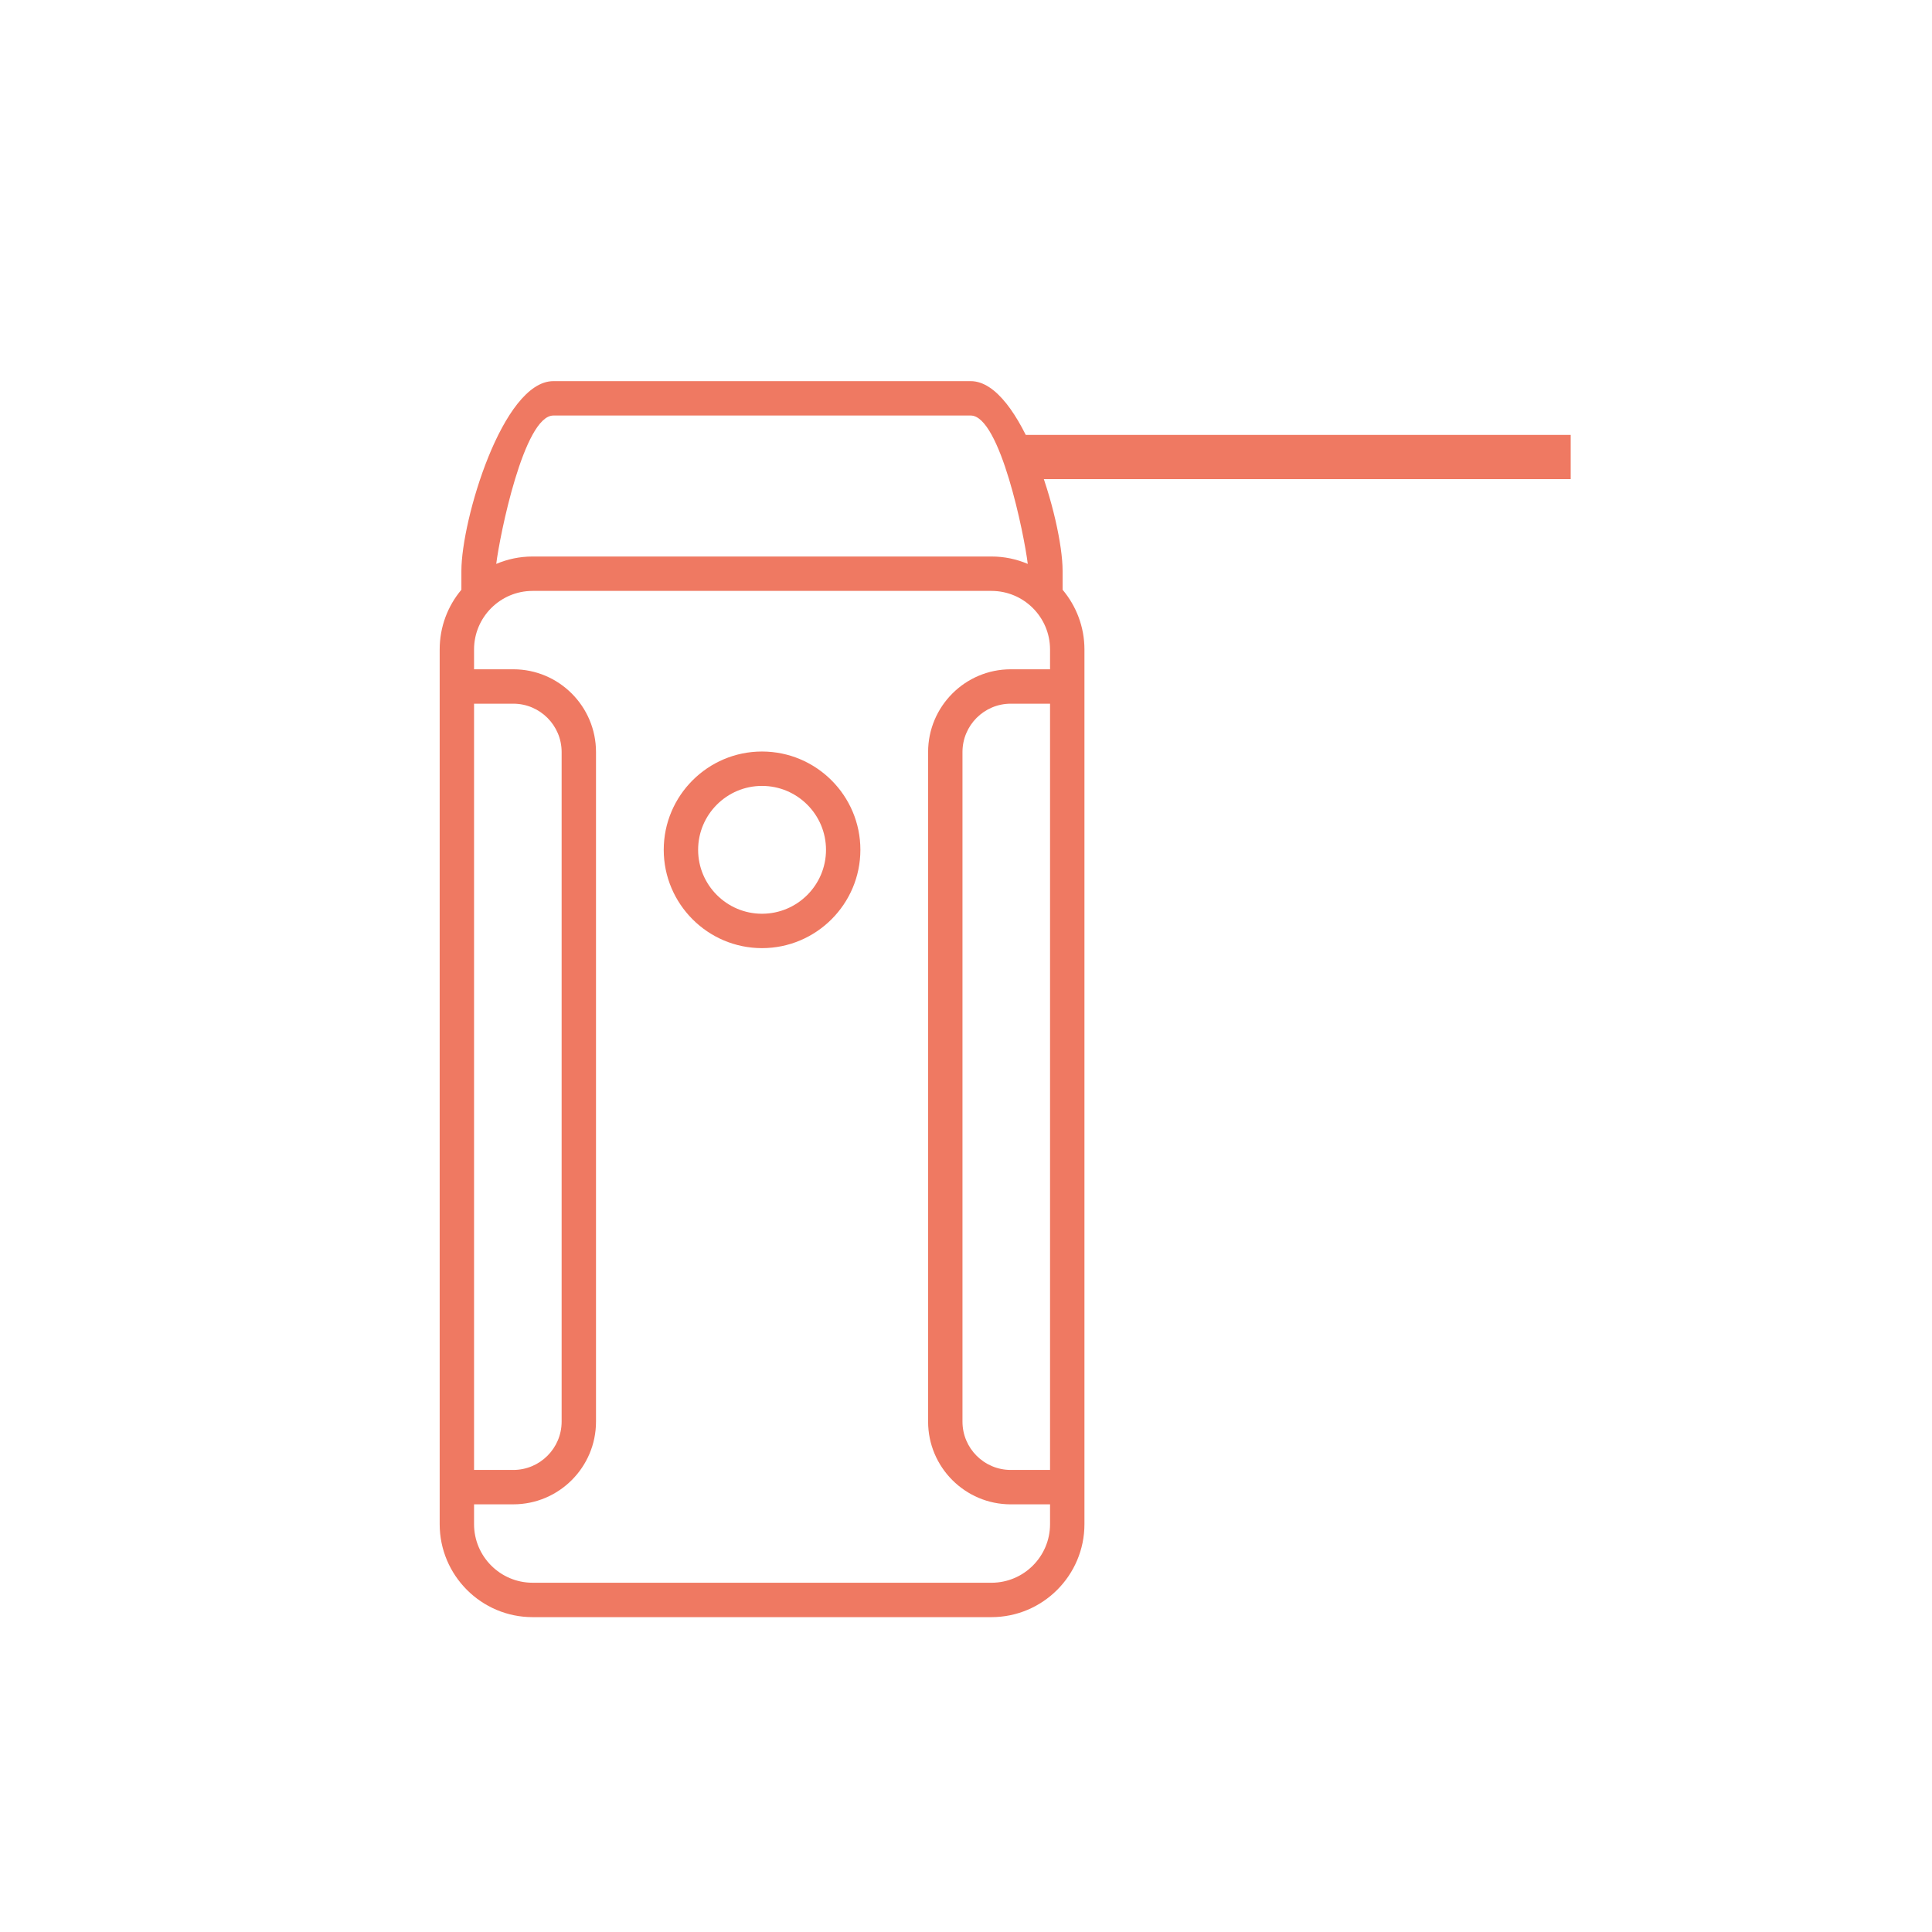 <?xml version="1.0" encoding="utf-8"?>
<!-- Generator: Adobe Illustrator 16.0.0, SVG Export Plug-In . SVG Version: 6.00 Build 0)  -->
<!DOCTYPE svg PUBLIC "-//W3C//DTD SVG 1.1//EN" "http://www.w3.org/Graphics/SVG/1.1/DTD/svg11.dtd">
<svg version="1.1" xmlns="http://www.w3.org/2000/svg" xmlns:xlink="http://www.w3.org/1999/xlink" x="0px" y="0px" width="130px"
	 height="130px" viewBox="0 0 130 130" enable-background="new 0 0 130 130" xml:space="preserve">
<g id="Calque_4">
	<rect x="-3" y="-2" fill-rule="evenodd" clip-rule="evenodd" fill="#FFFFFF" width="136.333" height="135"/>
</g>
<g id="Calque_1" display="none">
	<path display="inline" fill-rule="evenodd" clip-rule="evenodd" fill="#EF7962" d="M103.576,91.58V44.265H78.365l-3.342,5.565
		c-0.18,0.308-0.518,0.496-0.869,0.496H54.958c-0.359,0-0.69-0.188-0.877-0.496l-3.342-5.565H25.535V91.58H103.576L103.576,91.58z
		 M94.013,93.625h-12.07l2.368,4.213h9.702V93.625L94.013,93.625z M47.162,93.625h-12.07v4.213H44.8L47.162,93.625L47.162,93.625z
		 M53.127,44.265h22.857l-2.41,4.018H55.538L53.127,44.265L53.127,44.265z M25.535,34.313v7.908h78.042v-7.908H25.535L25.535,34.313
		z M105.62,33.29v59.313c0,0.566-0.462,1.022-1.021,1.022h-8.542v5.234c0,0.564-0.456,1.022-1.022,1.022H83.711
		c-0.366,0-0.705-0.2-0.892-0.521l-3.225-5.735H49.509l-3.225,5.735c-0.18,0.321-0.524,0.521-0.891,0.521H34.07
		c-0.56,0-1.022-0.458-1.022-1.022v-5.234h-8.535c-0.566,0-1.022-0.456-1.022-1.022V33.29c0-0.564,0.456-1.022,1.022-1.022h80.085
		C105.158,32.267,105.62,32.726,105.62,33.29L105.62,33.29z M77.295,64.776l-2.514,1.451l1.962,0.859
		c0.519,0.227,0.752,0.83,0.524,1.347c-0.172,0.383-0.545,0.611-0.939,0.611c-0.137,0-0.275-0.026-0.406-0.086l-3.336-1.463
		L66.6,70.953l5.986,3.458l3.336-1.464c0.518-0.226,1.117,0.009,1.346,0.525c0.228,0.518-0.006,1.121-0.524,1.348l-1.962,0.858
		l2.514,1.451c0.49,0.283,0.663,0.908,0.381,1.397c-0.193,0.327-0.539,0.512-0.892,0.512c-0.173,0-0.345-0.045-0.511-0.138
		L73.76,77.45l0.235,2.125c0.062,0.562-0.339,1.066-0.905,1.128c-0.034,0.005-0.075,0.007-0.109,0.007
		c-0.518,0-0.961-0.387-1.016-0.91l-0.4-3.617l-5.987-3.458v6.915l2.936,2.154c0.456,0.334,0.552,0.974,0.214,1.43
		c-0.201,0.272-0.512,0.416-0.821,0.416c-0.208,0-0.422-0.063-0.608-0.197l-1.72-1.267v2.903c0,0.565-0.462,1.022-1.021,1.022
		c-0.566,0-1.022-0.457-1.022-1.022v-2.903l-1.727,1.267c-0.456,0.333-1.091,0.236-1.429-0.219c-0.331-0.456-0.235-1.096,0.221-1.43
		l2.935-2.154v-6.915l-5.994,3.458L57.146,79.8c-0.063,0.523-0.504,0.91-1.015,0.91c-0.042,0-0.076-0.002-0.117-0.007
		c-0.56-0.062-0.967-0.566-0.905-1.128l0.235-2.125l-2.513,1.451c-0.159,0.093-0.339,0.138-0.511,0.138
		c-0.352,0-0.698-0.185-0.884-0.512c-0.283-0.489-0.118-1.114,0.373-1.397l2.514-1.451l-1.954-0.858
		c-0.518-0.227-0.752-0.83-0.525-1.348c0.221-0.517,0.829-0.752,1.347-0.525l3.328,1.464l5.994-3.458l-5.994-3.457l-3.328,1.463
		c-0.138,0.06-0.276,0.086-0.415,0.086c-0.394,0-0.766-0.229-0.932-0.611c-0.228-0.517,0.007-1.12,0.525-1.347l1.954-0.859
		l-2.514-1.451c-0.49-0.283-0.656-0.907-0.373-1.397c0.283-0.488,0.904-0.655,1.395-0.374l2.513,1.452l-0.235-2.125
		c-0.062-0.562,0.345-1.066,0.905-1.129c0.559-0.063,1.07,0.343,1.132,0.904l0.394,3.618l5.994,3.457v-6.915l-2.935-2.154
		c-0.456-0.334-0.552-0.975-0.221-1.43c0.338-0.455,0.974-0.553,1.429-0.218l1.727,1.265v-2.902c0-0.564,0.456-1.022,1.022-1.022
		c0.56,0,1.021,0.458,1.021,1.022v2.902l1.72-1.265c0.455-0.334,1.098-0.237,1.43,0.218c0.338,0.455,0.242,1.096-0.214,1.43
		l-2.936,2.154v6.915l5.987-3.457l0.4-3.618c0.063-0.562,0.566-0.967,1.125-0.904c0.566,0.063,0.967,0.567,0.905,1.129l-0.235,2.125
		l2.514-1.452c0.49-0.281,1.118-0.114,1.402,0.374C77.958,63.869,77.785,64.493,77.295,64.776z"/>
</g>
<g id="Calque_2">
	<path fill-rule="evenodd" clip-rule="evenodd" fill="#EF7962" d="M51.273,61.484c-2.368,0-4.298-1.929-4.298-4.301
		s1.931-4.301,4.298-4.301c2.375,0,4.307,1.929,4.307,4.301S53.649,61.484,51.273,61.484L51.273,61.484z M51.273,50.568
		c-3.643,0-6.612,2.967-6.612,6.615c0,3.646,2.969,6.615,6.612,6.615c3.649,0,6.62-2.969,6.62-6.615
		C57.894,53.535,54.923,50.568,51.273,50.568L51.273,50.568z M37.236,27.96h28.082c1.977,0,3.61,8.068,3.837,9.984
		c-0.75-0.32-1.571-0.498-2.445-0.498H35.837c-0.868,0-1.688,0.178-2.446,0.498C33.625,36.028,35.259,27.96,37.236,27.96
		L37.236,27.96z M70.655,47.35v51.559h-2.642c-1.797,0-3.25-1.458-3.25-3.252V50.603c0-1.794,1.454-3.253,3.25-3.253H70.655
		L70.655,47.35z M31.898,98.909V47.35h2.642c1.791,0,3.251,1.459,3.251,3.253v45.054c0,1.794-1.461,3.252-3.251,3.252H31.898
		L31.898,98.909z M66.71,106.5c2.18,0,3.945-1.769,3.945-3.941v-1.335h-2.642c-3.071,0-5.563-2.498-5.563-5.566V50.603
		c0-3.07,2.493-5.568,5.563-5.568h2.642v-1.333c0-2.173-1.766-3.941-3.945-3.941H35.837c-2.172,0-3.939,1.769-3.939,3.941v1.333
		h2.642c3.071,0,5.564,2.498,5.564,5.568v45.054c0,3.068-2.493,5.566-5.564,5.566h-2.642v1.335c0,2.173,1.767,3.941,3.939,3.941
		H66.71L66.71,106.5z M35.837,108.814H66.71c3.454,0,6.26-2.809,6.26-6.256V43.703c0-1.53-0.556-2.931-1.47-4.02v-1.272
		c0-3.41-2.773-12.765-6.182-12.765H37.236c-3.416,0-6.19,9.355-6.19,12.765v1.272c-0.914,1.088-1.461,2.49-1.461,4.02v58.856
		C29.585,106.006,32.391,108.814,35.837,108.814z"/>
	<rect x="68.548" y="29.264" fill-rule="evenodd" clip-rule="evenodd" fill="#EF7962" width="37.141" height="2.976"/>
</g>
<g id="Calque_3" display="none">
	<path display="inline" fill-rule="evenodd" clip-rule="evenodd" fill="#EF7962" d="M34.688,68.557c-0.539-0.923-0.677-2-0.4-3.029
		c0.276-1.031,0.932-1.892,1.857-2.424c0.925-0.534,2.002-0.675,3.031-0.401c1.029,0.276,1.892,0.938,2.423,1.861
		c1.105,1.906,0.449,4.354-1.457,5.455c-0.49,0.281-1.118,0.114-1.401-0.374c-0.283-0.489-0.111-1.114,0.373-1.397
		c0.932-0.537,1.257-1.731,0.718-2.661c-0.263-0.45-0.684-0.772-1.188-0.907c-0.497-0.134-1.021-0.066-1.478,0.194
		c-0.449,0.262-0.773,0.68-0.905,1.183c-0.138,0.503-0.069,1.027,0.193,1.479l7.25,12.555c0.283,0.489,0.11,1.115-0.38,1.396
		c-0.159,0.094-0.331,0.138-0.504,0.138c-0.359,0-0.697-0.184-0.891-0.511L34.688,68.557L34.688,68.557z M35.274,81.065
		c0.49-0.282,0.656-0.907,0.373-1.397c-0.276-0.489-0.905-0.655-1.395-0.372c-0.925,0.536-2.127,0.216-2.659-0.715
		c-0.538-0.931-0.221-2.125,0.711-2.661c0.932-0.537,2.127-0.217,2.658,0.714l5.013,8.681c0.193,0.327,0.539,0.512,0.891,0.512
		c0.172,0,0.345-0.044,0.504-0.138c0.49-0.283,0.663-0.906,0.38-1.396l-5.013-8.682c-1.105-1.906-3.549-2.563-5.455-1.462
		s-2.562,3.547-1.464,5.454C30.924,81.511,33.369,82.166,35.274,81.065L35.274,81.065z M81.407,80.089l7.251-12.555
		c0.263-0.451,0.324-0.976,0.193-1.479c-0.138-0.503-0.456-0.921-0.912-1.183c-0.449-0.261-0.974-0.328-1.47-0.194
		c-0.505,0.135-0.927,0.457-1.188,0.907c-0.538,0.93-0.214,2.124,0.711,2.661c0.49,0.283,0.656,0.908,0.38,1.397
		c-0.283,0.488-0.912,0.655-1.401,0.374c-1.906-1.102-2.562-3.549-1.458-5.455c0.532-0.924,1.396-1.585,2.425-1.861
		c1.028-0.273,2.106-0.133,3.031,0.401c0.919,0.532,1.581,1.393,1.857,2.424c0.276,1.029,0.131,2.106-0.401,3.029l-7.242,12.555
		c-0.194,0.327-0.532,0.511-0.892,0.511c-0.173,0-0.345-0.044-0.511-0.138C81.298,81.204,81.124,80.578,81.407,80.089L81.407,80.089
		z M95.286,79.604c1.105-1.907,0.449-4.354-1.456-5.454c-1.906-1.101-4.351-0.444-5.456,1.462l-5.013,8.682
		c-0.282,0.489-0.11,1.112,0.373,1.396c0.166,0.094,0.339,0.138,0.511,0.138c0.353,0,0.697-0.185,0.891-0.512l5.014-8.681
		c0.531-0.931,1.727-1.251,2.659-0.714c0.932,0.536,1.249,1.73,0.711,2.661c-0.539,0.931-1.733,1.251-2.658,0.715
		c-0.491-0.283-1.119-0.117-1.396,0.372c-0.283,0.49-0.118,1.115,0.373,1.397C91.744,82.166,94.189,81.511,95.286,79.604
		L95.286,79.604z M61.535,64.328v3.416c0,0.563,0.456,1.022,1.022,1.022s1.022-0.459,1.022-1.022v-3.416
		c1.471,0.441,2.541,1.804,2.541,3.416c0,1.966-1.595,3.566-3.563,3.566c-1.968,0-3.57-1.601-3.57-3.566
		C58.987,66.132,60.064,64.77,61.535,64.328L61.535,64.328z M62.557,73.355c3.093,0,5.613-2.519,5.613-5.611
		c0-3.094-2.521-5.611-5.613-5.611c-3.094,0-5.614,2.518-5.614,5.611C56.943,70.837,59.463,73.355,62.557,73.355L62.557,73.355z
		 M86.621,105.095H38.485c-0.166,0-0.304-0.143-0.304-0.311v-3.371h48.75v3.371C86.932,104.952,86.793,105.095,86.621,105.095
		L86.621,105.095z M36.276,97.96l1.546-5.865c0.131-0.507,0.56-0.837,1.084-0.837h47.301c0.524,0,0.952,0.33,1.084,0.837
		l1.546,5.865c0.09,0.359,0.028,0.678-0.2,0.971c-0.227,0.295-0.518,0.438-0.884,0.438H37.36c-0.366,0-0.656-0.144-0.884-0.438
		C36.248,98.638,36.186,98.319,36.276,97.96L36.276,97.96z M60.706,85.979c0.614,0.155,1.229,0.233,1.851,0.233
		c0.621,0,1.236-0.078,1.85-0.233v3.234h-3.701V85.979L60.706,85.979z M55.748,79.935c-0.29-0.361-0.559-0.732-0.801-1.109h15.211
		c-0.24,0.377-0.504,0.748-0.793,1.109c-2.287,2.81-4.571,4.233-6.809,4.233S58.034,82.744,55.748,79.935L55.748,79.935z M53,67.534
		c-0.338,2.157-0.546,5.78,0.883,9.246h17.345c1.43-3.466,1.216-7.089,0.885-9.246c-0.574-3.019-1.52-5.924-2.873-8.828H55.872
		C54.519,61.61,53.573,64.516,53,67.534L53,67.534z M61.797,27.055h1.52c0.6,0,1.09,0.489,1.09,1.091v21.128h-3.701V28.146
		C60.706,27.543,61.196,27.055,61.797,27.055L61.797,27.055z M64.897,51.318c1.277,1.81,2.375,3.582,3.313,5.344h-11.31
		c0.939-1.762,2.037-3.534,3.307-5.344H64.897L64.897,51.318z M89.266,91.573c-0.366-1.411-1.603-2.359-3.059-2.359H66.451V85.17
		c1.533-0.826,3.037-2.146,4.495-3.947c2.907-3.582,4.04-8.561,3.184-14.02c-0.007-0.011-0.007-0.022-0.007-0.033
		c-1.119-5.917-3.563-11.393-7.672-17.197V28.146c0-1.728-1.409-3.135-3.135-3.135h-1.52c-1.733,0-3.135,1.407-3.135,3.135v21.827
		c-4.116,5.805-6.553,11.277-7.671,17.197c0,0.011-0.007,0.022-0.007,0.033c-0.856,5.459,0.269,10.438,3.176,14.02
		c1.464,1.802,2.969,3.121,4.502,3.947v4.044H38.906c-1.457,0-2.693,0.948-3.065,2.359l-1.54,5.867
		c-0.255,0.971-0.062,1.944,0.552,2.739c0.345,0.452,0.787,0.787,1.284,0.994v3.61c0,1.298,1.05,2.354,2.348,2.354h48.136
		c1.298,0,2.354-1.057,2.354-2.354v-3.61c0.497-0.207,0.933-0.542,1.284-0.994c0.614-0.795,0.809-1.769,0.553-2.739L89.266,91.573z"
		/>
</g>
</svg>
